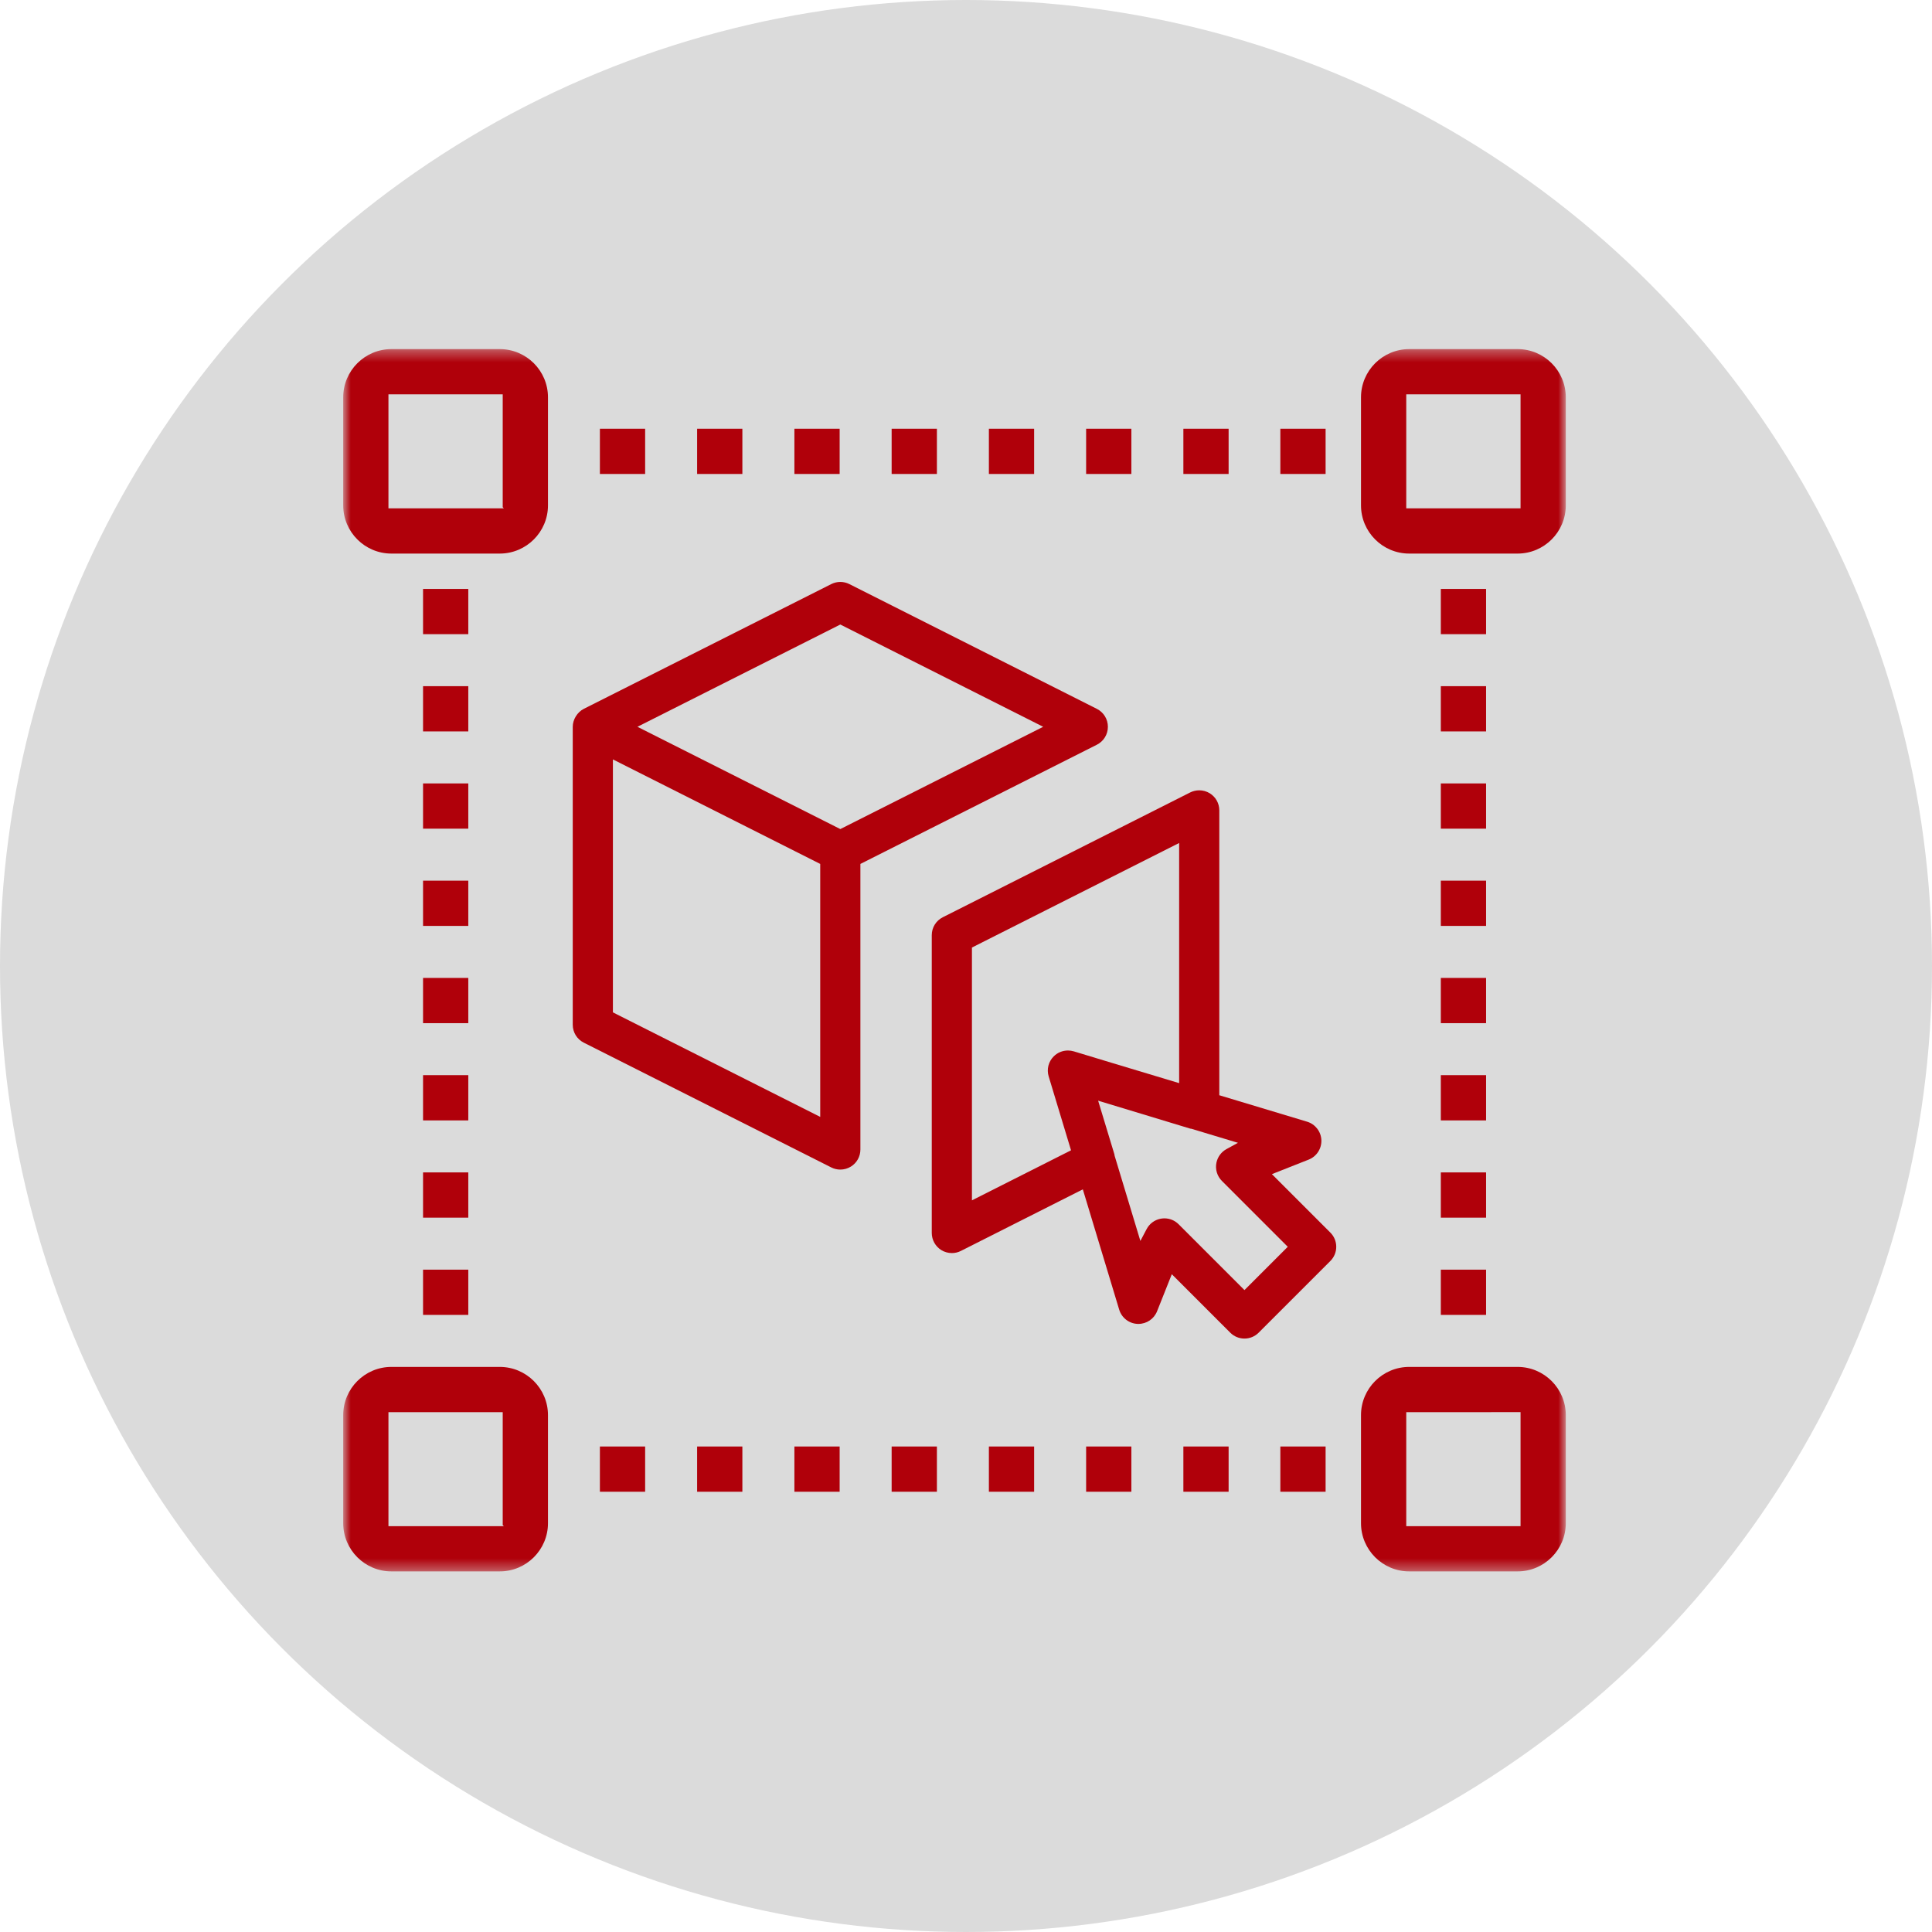 <svg xmlns="http://www.w3.org/2000/svg" width="168" height="168" viewBox="0 0 168 168" fill="none"><circle cx="84" cy="84" r="84" fill="#DBDBDB"></circle><mask id="mask0_1_1018" style="mask-type:alpha" maskUnits="userSpaceOnUse" x="29" y="30" width="108" height="107"><rect x="29.844" y="30.357" width="106.312" height="106.286" fill="#B0000A"></rect></mask><g mask="url(#mask0_1_1018)"><path d="M34.036 48.137C31.724 48.137 29.844 46.256 29.844 43.944V34.549C29.844 32.237 31.724 30.357 34.036 30.357H43.456C45.769 30.357 47.65 32.237 47.65 34.549V43.944C47.65 46.256 45.769 48.137 43.456 48.137H34.036ZM33.778 34.291V44.202H43.812L43.709 44.099L43.715 44.099V34.288L33.778 34.291Z" fill="#B0000A"></path><path d="M122.541 136.643C120.229 136.643 118.348 134.762 118.348 132.451V123.054C118.348 120.743 120.229 118.862 122.541 118.862H131.964C134.276 118.862 136.156 120.743 136.156 123.054V132.451C136.156 134.762 134.276 136.643 131.964 136.643H122.541ZM122.283 122.796V132.709H132.222V122.794L122.283 122.796Z" fill="#B0000A"></path><path d="M122.541 48.137C120.229 48.137 118.348 46.256 118.348 43.944V34.549C118.348 32.237 120.229 30.357 122.541 30.357H131.964C134.276 30.357 136.156 32.237 136.156 34.549V43.944C136.156 46.256 134.276 48.137 131.964 48.137H122.541ZM122.283 44.202H132.222V34.291H122.283V44.202Z" fill="#B0000A"></path><path d="M34.036 136.643C31.724 136.643 29.844 134.763 29.844 132.451V123.055C29.844 120.743 31.724 118.862 34.036 118.862H43.456C45.769 118.862 47.65 120.743 47.65 123.055V132.451C47.65 134.763 45.769 136.643 43.456 136.643H34.036ZM33.778 132.709H43.812L43.709 132.605H43.715V122.797H33.778V132.709Z" fill="#B0000A"></path><rect x="36.787" y="101.949" width="3.934" height="3.935" fill="#B0000A"></rect><rect x="36.787" y="110.405" width="3.934" height="3.935" fill="#B0000A"></rect><rect x="36.787" y="51.21" width="3.934" height="3.935" fill="#B0000A"></rect><rect x="36.787" y="93.492" width="3.934" height="3.935" fill="#B0000A"></rect><rect x="36.787" y="85.037" width="3.934" height="3.934" fill="#B0000A"></rect><rect x="36.787" y="76.58" width="3.934" height="3.934" fill="#B0000A"></rect><rect x="36.787" y="59.667" width="3.934" height="3.935" fill="#B0000A"></rect><rect x="36.787" y="68.124" width="3.934" height="3.934" fill="#B0000A"></rect><rect x="125.29" y="51.21" width="3.934" height="3.935" fill="#B0000A"></rect><rect x="125.29" y="68.124" width="3.934" height="3.934" fill="#B0000A"></rect><rect x="125.29" y="85.037" width="3.934" height="3.934" fill="#B0000A"></rect><rect x="125.29" y="101.949" width="3.934" height="3.935" fill="#B0000A"></rect><rect x="125.29" y="110.405" width="3.934" height="3.935" fill="#B0000A"></rect><rect x="125.29" y="76.58" width="3.934" height="3.934" fill="#B0000A"></rect><rect x="125.29" y="93.492" width="3.934" height="3.935" fill="#B0000A"></rect><rect x="125.29" y="59.667" width="3.934" height="3.935" fill="#B0000A"></rect><rect x="85.99" y="37.281" width="3.934" height="3.934" fill="#B0000A"></rect><rect x="60.619" y="37.281" width="3.935" height="3.934" fill="#B0000A"></rect><rect x="94.446" y="37.281" width="3.934" height="3.934" fill="#B0000A"></rect><rect x="69.078" y="37.281" width="3.935" height="3.934" fill="#B0000A"></rect><rect x="52.165" y="37.281" width="3.934" height="3.934" fill="#B0000A"></rect><rect x="77.534" y="37.281" width="3.935" height="3.934" fill="#B0000A"></rect><rect x="102.902" y="37.281" width="3.934" height="3.934" fill="#B0000A"></rect><rect x="111.335" y="37.281" width="3.935" height="3.934" fill="#B0000A"></rect><rect x="85.99" y="125.783" width="3.934" height="3.934" fill="#B0000A"></rect><rect x="52.165" y="125.783" width="3.934" height="3.934" fill="#B0000A"></rect><rect x="102.902" y="125.783" width="3.934" height="3.934" fill="#B0000A"></rect><rect x="111.335" y="125.783" width="3.935" height="3.934" fill="#B0000A"></rect><rect x="69.078" y="125.783" width="3.935" height="3.934" fill="#B0000A"></rect><rect x="60.619" y="125.783" width="3.935" height="3.934" fill="#B0000A"></rect><rect x="94.446" y="125.783" width="3.934" height="3.934" fill="#B0000A"></rect><rect x="77.534" y="125.783" width="3.935" height="3.934" fill="#B0000A"></rect><path d="M73.071 101.703C72.8 101.703 72.528 101.639 72.284 101.516L50.764 90.666C50.172 90.367 49.804 89.77 49.804 89.107V63.199C49.804 62.567 50.199 61.926 50.765 61.639L72.285 50.79C72.527 50.667 72.799 50.603 73.071 50.603C73.343 50.603 73.615 50.667 73.857 50.79L95.379 61.64C95.97 61.938 96.338 62.536 96.338 63.199C96.338 63.861 95.97 64.46 95.378 64.759L74.817 75.124V99.957C74.817 100.568 74.507 101.124 73.987 101.444C73.712 101.614 73.395 101.703 73.071 101.703ZM53.296 88.032L71.324 97.121V75.124L53.296 66.036V88.032ZM55.429 63.199L73.071 72.093L90.713 63.199L73.071 54.306L55.429 63.199Z" fill="#B0000A"></path><path d="M108.214 116.397C107.747 116.397 107.309 116.216 106.98 115.886L101.896 110.802L100.616 114.02C100.35 114.69 99.709 115.123 98.984 115.123L98.91 115.121C98.177 115.09 97.536 114.591 97.321 113.882L94.159 103.422L83.558 108.775C83.311 108.9 83.046 108.963 82.771 108.963C82.446 108.963 82.129 108.873 81.853 108.704C81.341 108.388 81.023 107.818 81.023 107.216V81.32C81.023 80.657 81.391 80.06 81.983 79.761L103.494 68.909C103.736 68.787 104.009 68.723 104.281 68.723C104.605 68.723 104.921 68.812 105.196 68.98C105.715 69.3 106.026 69.856 106.026 70.468V95.238L113.66 97.538C114.372 97.753 114.871 98.396 114.902 99.138C114.932 99.88 114.49 100.561 113.801 100.834L110.6 102.099L115.683 107.182C116.013 107.511 116.195 107.949 116.195 108.416C116.195 108.882 116.013 109.321 115.683 109.652L109.448 115.885C109.118 116.216 108.68 116.397 108.214 116.397ZM101.253 105.944C101.718 105.944 102.157 106.126 102.488 106.456L108.214 112.182L111.98 108.416L106.253 102.689C105.835 102.271 105.657 101.677 105.777 101.1C105.883 100.597 106.2 100.169 106.646 99.924L107.649 99.375L103.586 98.15L103.504 98.142L95.49 95.712L96.905 100.378C96.906 100.414 96.911 100.45 96.92 100.488L99.163 107.908L99.708 106.876C99.952 106.413 100.386 106.086 100.9 105.98C101.016 105.956 101.135 105.944 101.253 105.944ZM84.516 82.395V104.378L93.133 100.027L91.189 93.6C91.002 92.983 91.169 92.317 91.625 91.862C91.955 91.53 92.396 91.348 92.867 91.348C93.04 91.348 93.212 91.373 93.378 91.423L96.677 92.422L102.534 94.185V73.304L84.516 82.395Z" fill="#B0000A"></path></g></svg>